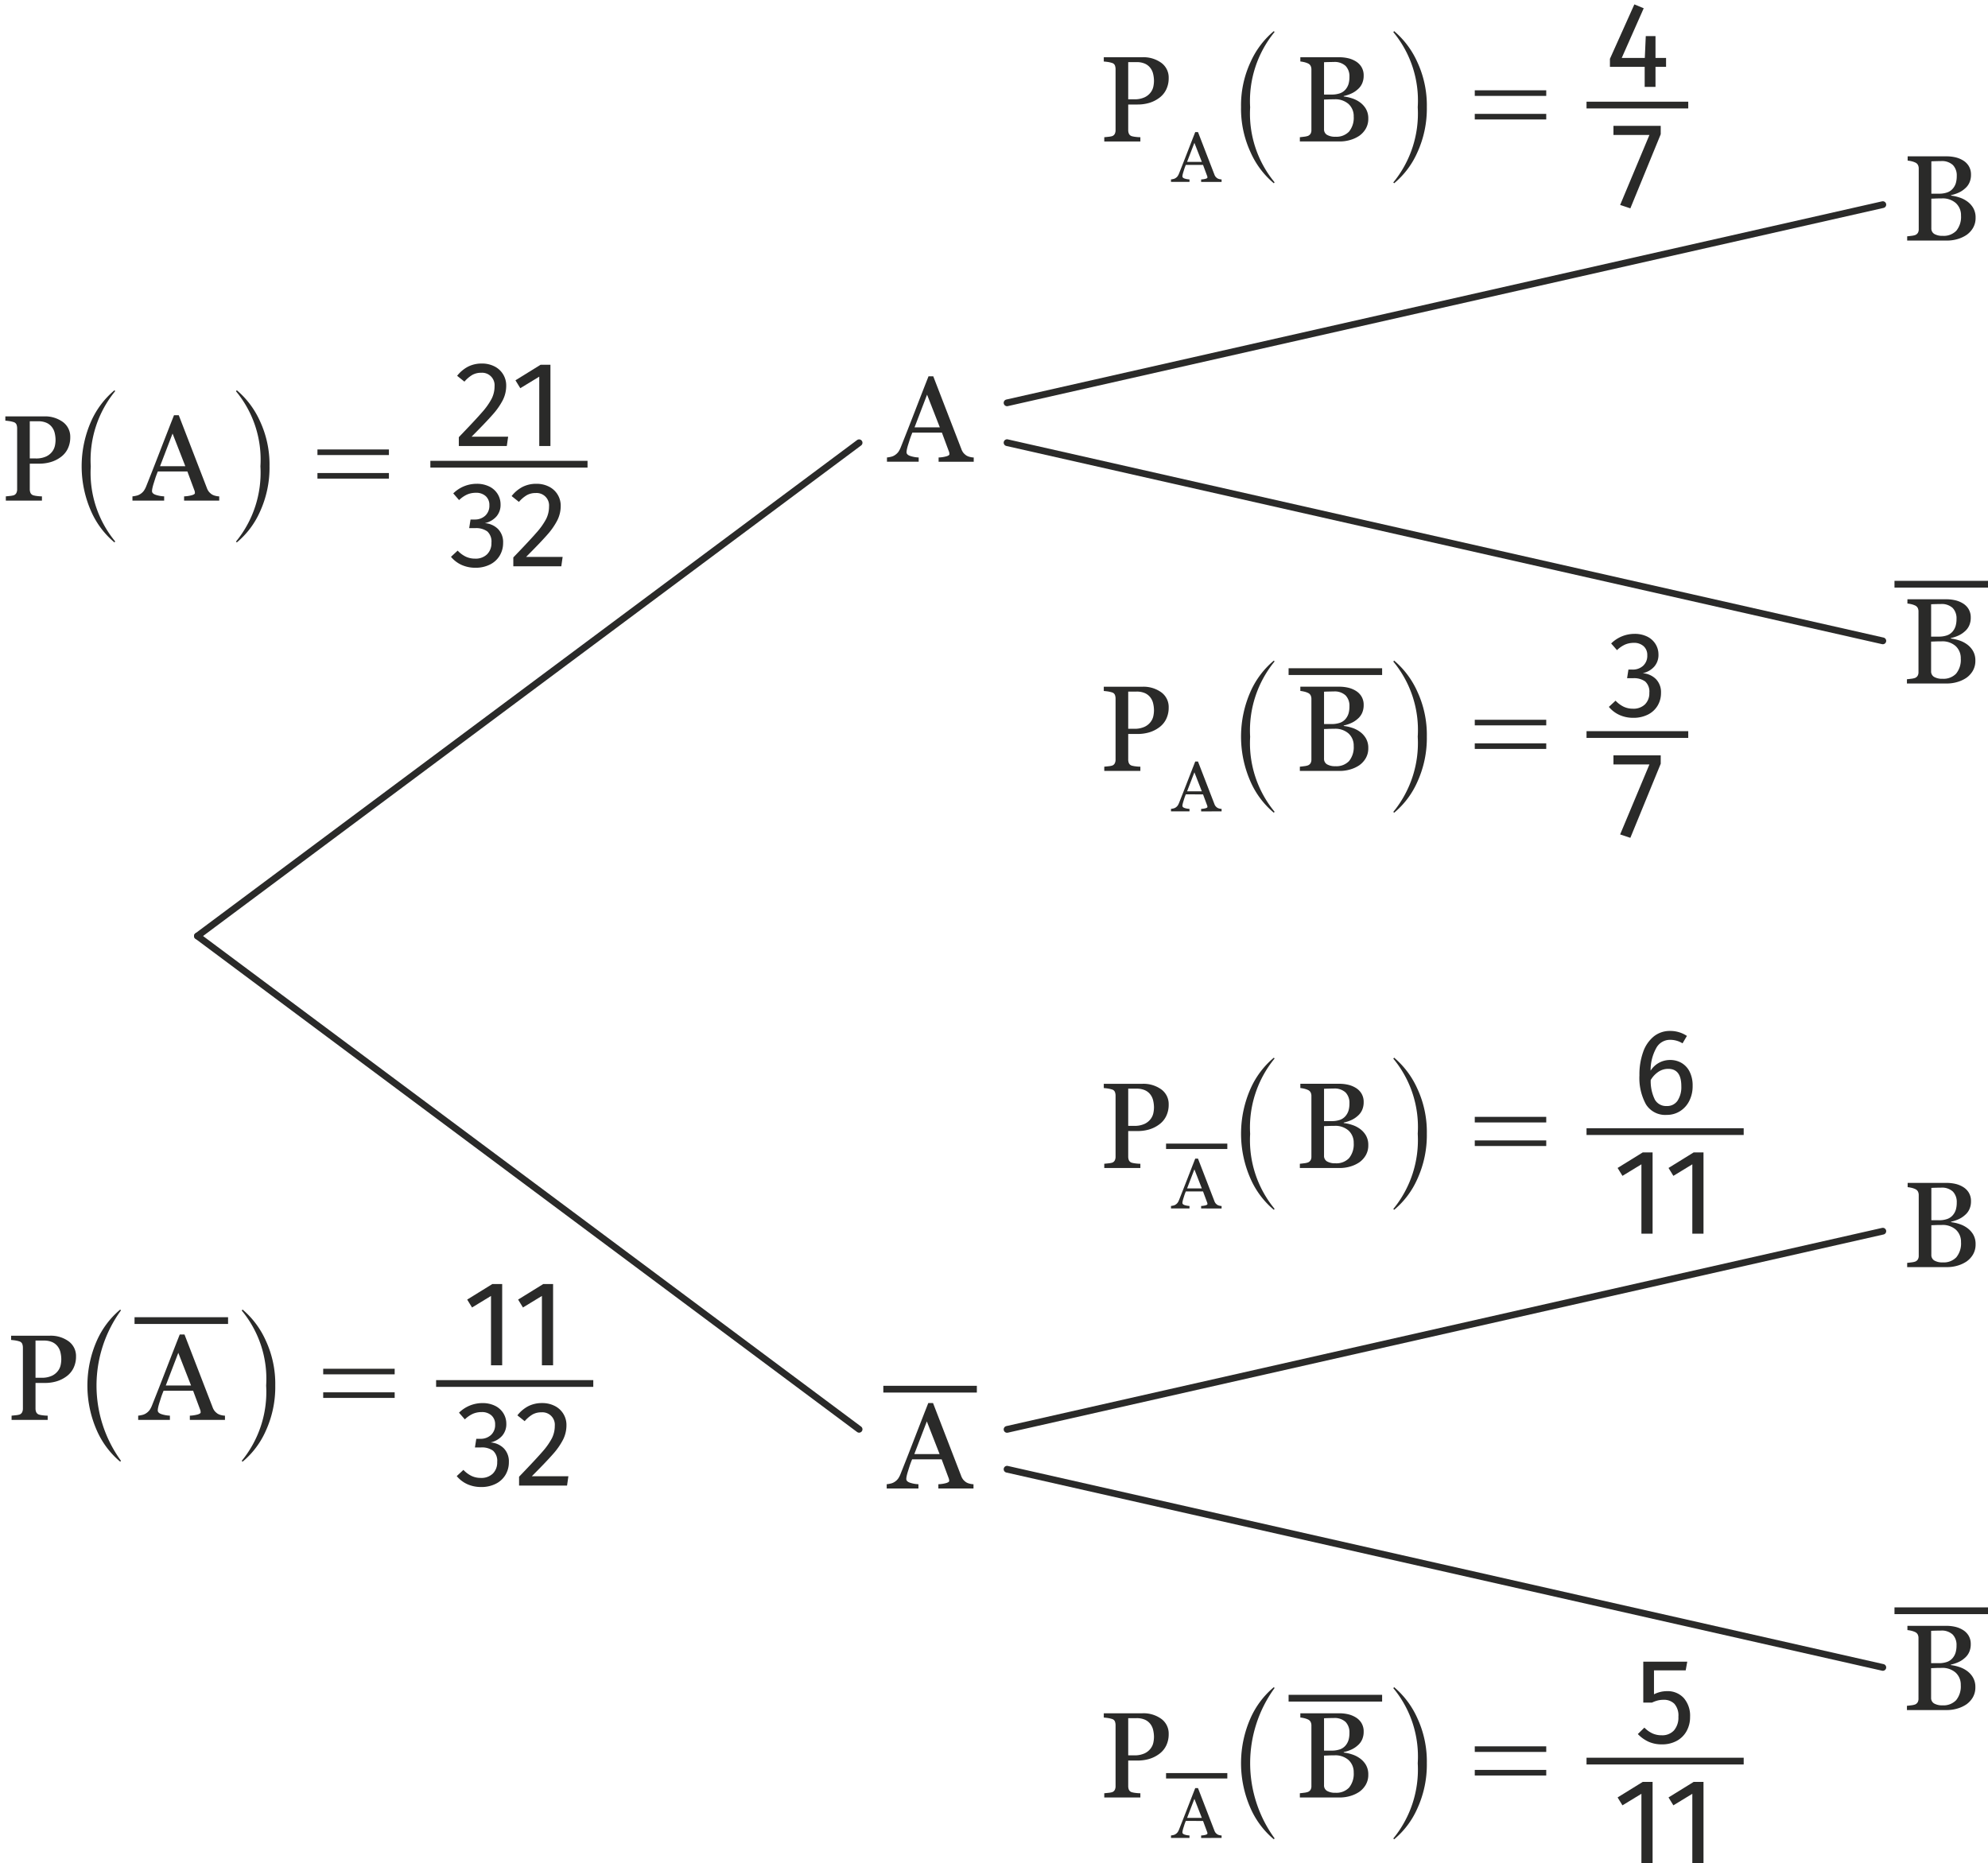 <svg xmlns="http://www.w3.org/2000/svg" viewBox="0 0 147.26 138.025"><g id="fac64451-9b26-4222-8e50-eebbf4282b45" data-name="Calque 2"><path d="M69.527,34.206v-.315a2.529,2.529,0,0,0,.571-.085c.153-.045.229-.098.229-.158a.765.765,0,0,0-.009-.099.3.3,0,0,0-.027-.099l-.521-1.404H67.583c-.084.204-.15.382-.198.535s-.093.296-.136.428c-.035.126-.061.228-.076.306a1.089,1.089,0,0,0-.022.189c0,.12.092.212.274.274a2.257,2.257,0,0,0,.626.112v.315H65.701v-.315a1.989,1.989,0,0,0,.288-.049.85.85,0,0,0,.279-.113,1.01,1.01,0,0,0,.274-.247,1.739,1.739,0,0,0,.185-.355q.467-1.17,1.035-2.638.567-1.468,1.018-2.611h.351l2.08,5.384a.997.997,0,0,0,.148.279,1.045,1.045,0,0,0,.229.207.901.901,0,0,0,.266.104,1.185,1.185,0,0,0,.274.04v.315Zm-.855-4.97-.927,2.422h1.872Z" style="fill:#2a2a29"/><path d="M146.143,48.213a1.384,1.384,0,0,1,.181.729,1.453,1.453,0,0,1-.189.752,1.664,1.664,0,0,1-.486.526,2.392,2.392,0,0,1-.671.306,2.713,2.713,0,0,1-.761.108h-2.962v-.315c.072-.006.176-.018.311-.036a1.285,1.285,0,0,0,.293-.062.412.412,0,0,0,.193-.167.532.532,0,0,0,.059-.266V45.306a.602.602,0,0,0-.054-.266.413.413,0,0,0-.198-.185,1.472,1.472,0,0,0-.297-.1,2.174,2.174,0,0,0-.271-.045v-.315h2.881a2.905,2.905,0,0,1,.64.068,1.908,1.908,0,0,1,.576.229,1.241,1.241,0,0,1,.428.418,1.195,1.195,0,0,1,.166.644,1.404,1.404,0,0,1-.117.59,1.218,1.218,0,0,1-.333.437,1.777,1.777,0,0,1-.464.302,2.674,2.674,0,0,1-.562.185v.036a2.947,2.947,0,0,1,.599.131,2.018,2.018,0,0,1,.59.292A1.582,1.582,0,0,1,146.143,48.213Zm-1.283-1.836a1.828,1.828,0,0,0,.068-.531,1.105,1.105,0,0,0-.284-.806,1.185,1.185,0,0,0-.887-.293c-.096,0-.215.001-.355.005-.141.003-.26.007-.355.013v2.396h.558a1.815,1.815,0,0,0,.612-.091.95.95,0,0,0,.414-.278A1.129,1.129,0,0,0,144.859,46.378Zm.01,1.489a1.478,1.478,0,0,0-1.059-.355c-.186,0-.345.003-.477.009s-.229.01-.288.01v2.196a.464.464,0,0,0,.221.419,1.172,1.172,0,0,0,.625.139,1.293,1.293,0,0,0,1.004-.378,1.612,1.612,0,0,0,.347-1.125A1.206,1.206,0,0,0,144.869,47.867Z" style="fill:#2a2a29"/><line x1="140.333" y1="43.279" x2="147.26" y2="43.279" style="fill:none;stroke:#2a2a29;stroke-miterlimit:10;stroke-width:0.5px"/><line x1="74.597" y1="29.842" x2="139.469" y2="15.159" style="fill:none;stroke:#2a2a29;stroke-linecap:round;stroke-miterlimit:10;stroke-width:0.5px"/><path d="M69.509,110.268v-.315a2.529,2.529,0,0,0,.572-.085c.152-.045.23-.098.23-.158a.765.765,0,0,0-.009-.099.358.358,0,0,0-.027-.099l-.522-1.404h-2.188c-.084.204-.15.382-.198.535s-.093.296-.135.428c-.036.126-.062.228-.076.306a1.002,1.002,0,0,0-.022.189c0,.12.091.212.274.274a2.249,2.249,0,0,0,.625.112v.315H65.683v-.315a1.967,1.967,0,0,0,.288-.049.85.85,0,0,0,.279-.113.995.995,0,0,0,.274-.247,1.647,1.647,0,0,0,.185-.355q.469-1.17,1.035-2.638.568-1.468,1.018-2.611h.352l2.079,5.384a1.023,1.023,0,0,0,.148.279,1.069,1.069,0,0,0,.229.207.913.913,0,0,0,.266.104,1.192,1.192,0,0,0,.275.04v.315Zm-.854-4.97-.928,2.422h1.873Z" style="fill:#2a2a29"/><line x1="65.432" y1="102.911" x2="72.36" y2="102.911" style="fill:none;stroke:#2a2a29;stroke-miterlimit:10;stroke-width:0.5px"/><path d="M5.015,33.251a1.663,1.663,0,0,1-.531.621,2.359,2.359,0,0,1-.734.36,3.016,3.016,0,0,1-.851.116H2.206v1.891a.686.686,0,0,0,.05.271.347.347,0,0,0,.202.18,1.752,1.752,0,0,0,.284.055,2.857,2.857,0,0,0,.365.026V37.086H.432v-.315c.072-.006.174-.017.306-.031a1.462,1.462,0,0,0,.279-.05.356.356,0,0,0,.194-.166.613.613,0,0,0,.059-.284v-4.501a.822.822,0,0,0-.045-.279.325.325,0,0,0-.207-.188,2.078,2.078,0,0,0-.333-.077C.576,31.179.48,31.168.396,31.162v-.315H3.25a2.243,2.243,0,0,1,1.414.419,1.346,1.346,0,0,1,.54,1.121A1.907,1.907,0,0,1,5.015,33.251Zm-.945-.238a2.179,2.179,0,0,0,.045-.41,2.279,2.279,0,0,0-.059-.509A1.143,1.143,0,0,0,3.853,31.648a1.038,1.038,0,0,0-.405-.324,1.496,1.496,0,0,0-.63-.117h-.612V33.962H2.647a1.74,1.74,0,0,0,.774-.148,1.185,1.185,0,0,0,.45-.364A1.092,1.092,0,0,0,4.069,33.013Z" style="fill:#2a2a29"/><path d="M8.533,28.975a8.059,8.059,0,0,0-1.81,5.582,7.988,7.988,0,0,0,1.81,5.554l-.054.072a6.336,6.336,0,0,1-1.72-2.286,8.265,8.265,0,0,1,0-6.707A6.38,6.38,0,0,1,8.479,28.911Z" style="fill:#2a2a29"/><path d="M13.637,37.086v-.315a2.529,2.529,0,0,0,.572-.085q.229-.067.229-.158a.765.765,0,0,0-.009-.099.327.327,0,0,0-.027-.099l-.522-1.404h-2.188c-.084.204-.15.382-.198.535s-.093.296-.135.428c-.036.126-.061.228-.076.306a1.044,1.044,0,0,0-.022.189c0,.12.091.212.274.274a2.252,2.252,0,0,0,.625.112V37.086H9.811v-.315a1.979,1.979,0,0,0,.288-.049.85.85,0,0,0,.279-.113,1.002,1.002,0,0,0,.274-.247,1.691,1.691,0,0,0,.185-.355q.468-1.17,1.035-2.638.568-1.468,1.018-2.611h.351l2.08,5.384a1.009,1.009,0,0,0,.148.279,1.057,1.057,0,0,0,.229.207.907.907,0,0,0,.266.104,1.189,1.189,0,0,0,.275.04V37.086Zm-.855-4.97-.927,2.422h1.873Z" style="fill:#2a2a29"/><path d="M19.29,34.547A7.928,7.928,0,0,0,17.48,28.983l.063-.072h0a6.467,6.467,0,0,1,1.71,2.278,7.61,7.61,0,0,1,.711,3.349,7.814,7.814,0,0,1-.702,3.358A6.261,6.261,0,0,1,17.543,40.183l-.063-.062A8.052,8.052,0,0,0,19.29,34.547Z" style="fill:#2a2a29"/><path d="M23.515,33.71V33.296h5.294V33.71Zm0,1.746v-.414h5.294v.414Z" style="fill:#2a2a29"/><path d="M36.638,27.148a1.567,1.567,0,0,1,.859,1.431A2.359,2.359,0,0,1,37.25,29.631a5.142,5.142,0,0,1-.761,1.089q-.513.584-1.557,1.629h2.709l-.1.693H33.987v-.657q1.206-1.25,1.71-1.831a5.126,5.126,0,0,0,.72-1.013,2.039,2.039,0,0,0,.217-.927.924.924,0,0,0-.99-.999,1.329,1.329,0,0,0-.648.153,2.378,2.378,0,0,0-.594.504l-.54-.432a2.497,2.497,0,0,1,.819-.684,2.222,2.222,0,0,1,1.008-.225A2.002,2.002,0,0,1,36.638,27.148Z" style="fill:#2a2a29"/><path d="M40.773,27.022v6.021h-.828V27.903l-1.404.855-.359-.585,1.863-1.152Z" style="fill:#2a2a29"/><path d="M36.256,36.047a1.5,1.5,0,0,1,.612.558,1.46,1.46,0,0,1,.211.765,1.303,1.303,0,0,1-.319.905,1.61,1.61,0,0,1-.851.481,1.529,1.529,0,0,1,.981.432,1.387,1.387,0,0,1,.378,1.026,1.811,1.811,0,0,1-.252.945,1.728,1.728,0,0,1-.721.662,2.349,2.349,0,0,1-1.08.238,2.469,2.469,0,0,1-1.008-.203,2.201,2.201,0,0,1-.801-.607l.495-.459a2.083,2.083,0,0,0,.607.45,1.593,1.593,0,0,0,.68.144,1.211,1.211,0,0,0,.891-.32,1.153,1.153,0,0,0,.324-.859,1.013,1.013,0,0,0-.306-.837,1.408,1.408,0,0,0-.892-.243h-.45l.1-.639h.306a1.12,1.12,0,0,0,.778-.279.997.997,0,0,0,.311-.783.865.865,0,0,0-.27-.67,1.038,1.038,0,0,0-.73-.248,1.613,1.613,0,0,0-.644.126,2.117,2.117,0,0,0-.599.414l-.432-.495a2.461,2.461,0,0,1,1.719-.711A2.065,2.065,0,0,1,36.256,36.047Z" style="fill:#2a2a29"/><path d="M40.675,36.056a1.567,1.567,0,0,1,.859,1.431,2.36,2.36,0,0,1-.248,1.053,5.134,5.134,0,0,1-.76,1.089q-.513.584-1.558,1.629h2.709l-.099.693H38.024V41.294q1.206-1.25,1.71-1.831a5.126,5.126,0,0,0,.72-1.013,2.051,2.051,0,0,0,.216-.927.923.923,0,0,0-.99-.999,1.322,1.322,0,0,0-.647.153,2.361,2.361,0,0,0-.594.504l-.54-.432a2.494,2.494,0,0,1,.818-.684,2.222,2.222,0,0,1,1.008-.225A2.008,2.008,0,0,1,40.675,36.056Z" style="fill:#2a2a29"/><line x1="31.879" y1="34.389" x2="43.521" y2="34.389" style="fill:none;stroke:#2a2a29;stroke-miterlimit:10;stroke-width:0.5px"/><path d="M5.44,101.353a1.663,1.663,0,0,1-.531.621,2.359,2.359,0,0,1-.734.36,3.016,3.016,0,0,1-.851.116H2.631v1.891a.686.686,0,0,0,.05.271.347.347,0,0,0,.202.18,1.751,1.751,0,0,0,.284.055,2.858,2.858,0,0,0,.365.026v.315H.858v-.315c.072-.006.174-.017.306-.031a1.462,1.462,0,0,0,.279-.05.356.356,0,0,0,.194-.166.613.613,0,0,0,.059-.284v-4.501a.821.821,0,0,0-.045-.279.325.325,0,0,0-.207-.188,2.077,2.077,0,0,0-.333-.077c-.108-.015-.204-.025-.288-.031v-.315h2.854a2.243,2.243,0,0,1,1.414.419,1.346,1.346,0,0,1,.54,1.121A1.907,1.907,0,0,1,5.44,101.353Zm-.945-.238a2.179,2.179,0,0,0,.045-.41,2.28,2.28,0,0,0-.059-.509,1.143,1.143,0,0,0-.203-.445,1.038,1.038,0,0,0-.405-.324,1.496,1.496,0,0,0-.63-.117h-.612v2.755h.441a1.74,1.74,0,0,0,.774-.148,1.185,1.185,0,0,0,.45-.364A1.092,1.092,0,0,0,4.495,101.114Z" style="fill:#2a2a29"/><path d="M8.959,97.076a9.471,9.471,0,0,0,0,11.136l-.054.072a6.336,6.336,0,0,1-1.72-2.286,8.265,8.265,0,0,1,0-6.707,6.38,6.38,0,0,1,1.72-2.278Z" style="fill:#2a2a29"/><path d="M14.062,105.188v-.315a2.53,2.53,0,0,0,.572-.085q.229-.067.229-.158a.765.765,0,0,0-.009-.099.327.327,0,0,0-.027-.099l-.522-1.404h-2.188c-.084.204-.15.382-.198.535s-.093.296-.135.428c-.036.126-.061.228-.076.306a1.043,1.043,0,0,0-.022.189c0,.12.091.212.274.274a2.253,2.253,0,0,0,.625.112v.315H10.236v-.315a1.978,1.978,0,0,0,.288-.049.85.85,0,0,0,.279-.113,1.002,1.002,0,0,0,.274-.247,1.692,1.692,0,0,0,.185-.355q.468-1.17,1.035-2.638.568-1.468,1.018-2.611h.351l2.08,5.384a1.01,1.01,0,0,0,.148.279,1.056,1.056,0,0,0,.229.207.907.907,0,0,0,.266.104,1.189,1.189,0,0,0,.275.04v.315Zm-.855-4.97-.927,2.422h1.873Z" style="fill:#2a2a29"/><path d="M19.715,102.648A7.928,7.928,0,0,0,17.906,97.085l.063-.072h0a6.467,6.467,0,0,1,1.71,2.278,7.61,7.61,0,0,1,.711,3.349,7.814,7.814,0,0,1-.702,3.358,6.261,6.261,0,0,1-1.72,2.286l-.063-.062A8.053,8.053,0,0,0,19.715,102.648Z" style="fill:#2a2a29"/><path d="M23.941,101.812v-.414h5.294v.414Zm0,1.746v-.414h5.294v.414Z" style="fill:#2a2a29"/><path d="M37.199,95.122v6.021h-.828V96.004l-1.404.855-.36-.585,1.863-1.152Z" style="fill:#2a2a29"/><path d="M40.97,95.122v6.021H40.142V96.004l-1.404.855-.359-.585,1.863-1.152Z" style="fill:#2a2a29"/><path d="M36.682,104.148a1.504,1.504,0,0,1,.612.558,1.46,1.46,0,0,1,.211.766,1.302,1.302,0,0,1-.319.904,1.607,1.607,0,0,1-.851.481,1.531,1.531,0,0,1,.981.432,1.388,1.388,0,0,1,.378,1.026,1.814,1.814,0,0,1-.252.945,1.727,1.727,0,0,1-.721.661,2.343,2.343,0,0,1-1.08.238,2.477,2.477,0,0,1-1.008-.202,2.207,2.207,0,0,1-.801-.607l.495-.459a2.092,2.092,0,0,0,.607.45,1.6,1.6,0,0,0,.68.144,1.213,1.213,0,0,0,.891-.319,1.154,1.154,0,0,0,.324-.859,1.012,1.012,0,0,0-.306-.837,1.408,1.408,0,0,0-.892-.243h-.45l.1-.639h.306a1.122,1.122,0,0,0,.778-.279.998.998,0,0,0,.311-.783.864.864,0,0,0-.27-.67,1.039,1.039,0,0,0-.73-.248,1.613,1.613,0,0,0-.644.126,2.117,2.117,0,0,0-.599.414l-.432-.495a2.463,2.463,0,0,1,1.719-.711A2.071,2.071,0,0,1,36.682,104.148Z" style="fill:#2a2a29"/><path d="M41.101,104.157a1.568,1.568,0,0,1,.859,1.432,2.361,2.361,0,0,1-.248,1.053,5.131,5.131,0,0,1-.76,1.089q-.513.584-1.558,1.629h2.709l-.099.693H38.45v-.657q1.206-1.251,1.71-1.831a5.14,5.14,0,0,0,.72-1.013,2.053,2.053,0,0,0,.216-.928.922.922,0,0,0-.99-.998,1.327,1.327,0,0,0-.647.152,2.382,2.382,0,0,0-.594.504l-.54-.432a2.496,2.496,0,0,1,.818-.685,2.228,2.228,0,0,1,1.008-.225A2.014,2.014,0,0,1,41.101,104.157Z" style="fill:#2a2a29"/><line x1="32.305" y1="102.49" x2="43.947" y2="102.49" style="fill:none;stroke:#2a2a29;stroke-miterlimit:10;stroke-width:0.5px"/><line x1="9.966" y1="97.83" x2="16.894" y2="97.83" style="fill:none;stroke:#2a2a29;stroke-miterlimit:10;stroke-width:0.5px"/><path d="M86.38,53.276a1.659,1.659,0,0,1-.531.621,2.356,2.356,0,0,1-.733.36,3.019,3.019,0,0,1-.851.116h-.693v1.891a.686.686,0,0,0,.05.271.343.343,0,0,0,.202.18,1.731,1.731,0,0,0,.283.055,2.864,2.864,0,0,0,.365.026v.315H81.798V56.796c.071-.006.174-.017.306-.031a1.469,1.469,0,0,0,.279-.05.356.356,0,0,0,.193-.166.613.613,0,0,0,.059-.284v-4.501a.821.821,0,0,0-.045-.279.326.326,0,0,0-.207-.188,2.114,2.114,0,0,0-.333-.077c-.108-.015-.204-.025-.288-.031v-.315h2.854a2.245,2.245,0,0,1,1.414.419,1.347,1.347,0,0,1,.54,1.121A1.907,1.907,0,0,1,86.38,53.276Zm-.945-.238a2.139,2.139,0,0,0,.045-.41,2.28,2.28,0,0,0-.059-.509,1.149,1.149,0,0,0-.202-.445,1.043,1.043,0,0,0-.405-.324,1.492,1.492,0,0,0-.63-.117h-.612v2.755h.441a1.737,1.737,0,0,0,.773-.148,1.181,1.181,0,0,0,.45-.364A1.085,1.085,0,0,0,85.435,53.038Z" style="fill:#2a2a29"/><path d="M88.973,60.108v-.184a1.457,1.457,0,0,0,.333-.05c.089-.026.134-.057.134-.092a.524.524,0,0,0-.005-.058.177.177,0,0,0-.017-.058l-.304-.819H87.839c-.05.119-.088.223-.116.312-.027.089-.054.172-.078.249-.021.073-.036.133-.045.179a.595.595,0,0,0-.013.11c0,.069.053.123.16.16a1.338,1.338,0,0,0,.364.065v.184H86.741v-.184a1.198,1.198,0,0,0,.168-.029.494.494,0,0,0,.163-.065.585.585,0,0,0,.16-.145,1.002,1.002,0,0,0,.107-.207q.272-.683.604-1.538t.593-1.522h.205l1.213,3.14a.585.585,0,0,0,.086.162.63.63,0,0,0,.134.121.53.53,0,0,0,.155.061.708.708,0,0,0,.16.023v.184Zm-.499-2.897-.541,1.412h1.092Z" style="fill:#2a2a29"/><path d="M94.414,49a8.059,8.059,0,0,0-1.81,5.582,7.988,7.988,0,0,0,1.81,5.554l-.054.072a6.325,6.325,0,0,1-1.72-2.286,8.265,8.265,0,0,1,0-6.707,6.369,6.369,0,0,1,1.72-2.278Z" style="fill:#2a2a29"/><path d="M101.175,54.69a1.384,1.384,0,0,1,.18.729,1.453,1.453,0,0,1-.189.752,1.672,1.672,0,0,1-.485.526,2.392,2.392,0,0,1-.671.306,2.718,2.718,0,0,1-.761.108H96.286V56.796c.072-.006.176-.018.311-.036a1.286,1.286,0,0,0,.292-.062.41.41,0,0,0,.194-.167.532.532,0,0,0,.059-.266V51.782a.602.602,0,0,0-.055-.266.409.409,0,0,0-.198-.185,1.451,1.451,0,0,0-.297-.1,2.161,2.161,0,0,0-.27-.045v-.315h2.881a2.903,2.903,0,0,1,.639.068,1.898,1.898,0,0,1,.576.229,1.241,1.241,0,0,1,.428.418,1.187,1.187,0,0,1,.167.644,1.404,1.404,0,0,1-.117.59,1.229,1.229,0,0,1-.333.437,1.793,1.793,0,0,1-.464.302,2.675,2.675,0,0,1-.562.185v.036a2.961,2.961,0,0,1,.599.131,2.043,2.043,0,0,1,.59.292A1.594,1.594,0,0,1,101.175,54.69Zm-1.283-1.836a1.864,1.864,0,0,0,.067-.531,1.109,1.109,0,0,0-.283-.806,1.188,1.188,0,0,0-.887-.293c-.097,0-.215.001-.355.005-.142.003-.26.007-.356.013v2.396h.559a1.815,1.815,0,0,0,.612-.091.955.955,0,0,0,.414-.278A1.143,1.143,0,0,0,99.892,52.854Zm.009,1.489a1.477,1.477,0,0,0-1.058-.355c-.187,0-.345.003-.478.009-.132.006-.228.01-.288.01v2.196a.466.466,0,0,0,.221.419,1.176,1.176,0,0,0,.626.139,1.294,1.294,0,0,0,1.004-.378,1.616,1.616,0,0,0,.347-1.125A1.207,1.207,0,0,0,99.9,54.343Z" style="fill:#2a2a29"/><path d="M105.018,54.572a7.93,7.93,0,0,0-1.81-5.563l.062-.072h0a6.468,6.468,0,0,1,1.711,2.278,7.61,7.61,0,0,1,.711,3.349,7.807,7.807,0,0,1-.702,3.358,6.25,6.25,0,0,1-1.72,2.286l-.062-.062A8.052,8.052,0,0,0,105.018,54.572Z" style="fill:#2a2a29"/><path d="M109.243,53.735v-.414h5.294v.414Zm0,1.746v-.414h5.294v.414Z" style="fill:#2a2a29"/><line x1="95.452" y1="49.754" x2="102.38" y2="49.754" style="fill:none;stroke:#2a2a29;stroke-miterlimit:10;stroke-width:0.5px"/><path d="M122.026,47.164a1.488,1.488,0,0,1,.612.558,1.461,1.461,0,0,1,.212.765,1.304,1.304,0,0,1-.32.905,1.607,1.607,0,0,1-.85.481,1.528,1.528,0,0,1,.98.432,1.387,1.387,0,0,1,.378,1.026,1.811,1.811,0,0,1-.252.945,1.732,1.732,0,0,1-.72.662,2.352,2.352,0,0,1-1.08.238,2.463,2.463,0,0,1-1.008-.203,2.205,2.205,0,0,1-.802-.607l.495-.459a2.083,2.083,0,0,0,.607.45,1.593,1.593,0,0,0,.68.144,1.215,1.215,0,0,0,.892-.32,1.152,1.152,0,0,0,.323-.859,1.01,1.01,0,0,0-.306-.837,1.407,1.407,0,0,0-.891-.243h-.45l.099-.639h.307a1.122,1.122,0,0,0,.778-.279.997.997,0,0,0,.311-.783.862.862,0,0,0-.271-.67,1.036,1.036,0,0,0-.729-.248,1.607,1.607,0,0,0-.644.126,2.104,2.104,0,0,0-.599.414l-.432-.495a2.461,2.461,0,0,1,1.719-.711A2.058,2.058,0,0,1,122.026,47.164Z" style="fill:#2a2a29"/><path d="M123.017,55.956v.621l-2.25,5.49-.756-.252,2.169-5.184h-2.664v-.675Z" style="fill:#2a2a29"/><line x1="117.521" y1="54.415" x2="125.056" y2="54.415" style="fill:none;stroke:#2a2a29;stroke-miterlimit:10;stroke-width:0.5px"/><path d="M86.38,6.645a1.659,1.659,0,0,1-.531.621,2.356,2.356,0,0,1-.733.36,3.018,3.018,0,0,1-.851.116h-.693V9.633a.686.686,0,0,0,.05.271.343.343,0,0,0,.202.18,1.729,1.729,0,0,0,.283.055,2.865,2.865,0,0,0,.365.026v.315H81.798v-.315c.071-.006.174-.017.306-.031a1.469,1.469,0,0,0,.279-.05.356.356,0,0,0,.193-.166.613.613,0,0,0,.059-.284v-4.501a.821.821,0,0,0-.045-.279.326.326,0,0,0-.207-.188,2.113,2.113,0,0,0-.333-.077c-.108-.015-.204-.025-.288-.031V4.241h2.854a2.245,2.245,0,0,1,1.414.419,1.347,1.347,0,0,1,.54,1.121A1.907,1.907,0,0,1,86.38,6.645Zm-.945-.238a2.139,2.139,0,0,0,.045-.41,2.28,2.28,0,0,0-.059-.509,1.149,1.149,0,0,0-.202-.445,1.043,1.043,0,0,0-.405-.324,1.492,1.492,0,0,0-.63-.117h-.612V7.356h.441a1.737,1.737,0,0,0,.773-.148,1.181,1.181,0,0,0,.45-.364A1.085,1.085,0,0,0,85.435,6.407Z" style="fill:#2a2a29"/><path d="M88.973,13.477v-.184a1.456,1.456,0,0,0,.333-.05c.089-.026.134-.057.134-.092a.524.524,0,0,0-.005-.058.177.177,0,0,0-.017-.058l-.304-.819H87.839c-.05.119-.088.223-.116.312-.027.089-.054.172-.078.249-.021.073-.036.133-.045.179a.595.595,0,0,0-.013.11c0,.069.053.123.16.16a1.338,1.338,0,0,0,.364.065v.184H86.741v-.184a1.198,1.198,0,0,0,.168-.029.494.494,0,0,0,.163-.065.585.585,0,0,0,.16-.145,1.002,1.002,0,0,0,.107-.207q.272-.683.604-1.538t.593-1.522h.205l1.213,3.14a.586.586,0,0,0,.086.162.63.63,0,0,0,.134.121.531.531,0,0,0,.155.061.709.709,0,0,0,.16.023v.184Zm-.499-2.897-.541,1.412h1.092Z" style="fill:#2a2a29"/><path d="M94.414,2.369a8.059,8.059,0,0,0-1.81,5.582,7.988,7.988,0,0,0,1.81,5.554l-.054.072a6.325,6.325,0,0,1-1.72-2.286,7.683,7.683,0,0,1-.711-3.358,7.61,7.61,0,0,1,.711-3.349,6.37,6.37,0,0,1,1.72-2.278Z" style="fill:#2a2a29"/><path d="M101.175,8.058a1.384,1.384,0,0,1,.18.729,1.453,1.453,0,0,1-.189.752,1.672,1.672,0,0,1-.485.526,2.392,2.392,0,0,1-.671.306,2.718,2.718,0,0,1-.761.108H96.286v-.315c.072-.006.176-.018.311-.036a1.286,1.286,0,0,0,.292-.062.41.41,0,0,0,.194-.167.532.532,0,0,0,.059-.266V5.151a.602.602,0,0,0-.055-.266.409.409,0,0,0-.198-.185,1.451,1.451,0,0,0-.297-.1,2.161,2.161,0,0,0-.27-.045V4.241h2.881a2.903,2.903,0,0,1,.639.068,1.898,1.898,0,0,1,.576.229,1.241,1.241,0,0,1,.428.418,1.187,1.187,0,0,1,.167.644,1.404,1.404,0,0,1-.117.59,1.229,1.229,0,0,1-.333.437,1.793,1.793,0,0,1-.464.302,2.674,2.674,0,0,1-.562.185V7.149a2.962,2.962,0,0,1,.599.131,2.043,2.043,0,0,1,.59.292A1.594,1.594,0,0,1,101.175,8.058ZM99.892,6.222A1.864,1.864,0,0,0,99.959,5.691a1.109,1.109,0,0,0-.283-.806,1.188,1.188,0,0,0-.887-.293c-.097,0-.215.001-.355.005-.142.003-.26.007-.356.013V7.005h.559a1.815,1.815,0,0,0,.612-.091.955.955,0,0,0,.414-.278A1.144,1.144,0,0,0,99.892,6.222Zm.009,1.489A1.477,1.477,0,0,0,98.843,7.356c-.187,0-.345.003-.478.009-.132.006-.228.01-.288.01V9.571a.466.466,0,0,0,.221.419,1.176,1.176,0,0,0,.626.139,1.294,1.294,0,0,0,1.004-.378,1.616,1.616,0,0,0,.347-1.125A1.207,1.207,0,0,0,99.9,7.711Z" style="fill:#2a2a29"/><path d="M105.018,7.941A7.93,7.93,0,0,0,103.208,2.378l.062-.072h0a6.468,6.468,0,0,1,1.711,2.278,7.61,7.61,0,0,1,.711,3.349,7.806,7.806,0,0,1-.702,3.358,6.25,6.25,0,0,1-1.72,2.286l-.062-.062A8.053,8.053,0,0,0,105.018,7.941Z" style="fill:#2a2a29"/><path d="M109.243,7.104V6.69h5.294v.414Zm0,1.746V8.436h5.294v.414Z" style="fill:#2a2a29"/><path d="M123.413,4.294v.657h-.783V6.436h-.801V4.951h-2.574V4.357l1.809-4.032.693.288L120.128,4.294h1.71l.072-1.62h.72V4.294Z" style="fill:#2a2a29"/><path d="M123.017,9.324v.621l-2.25,5.49-.756-.252,2.169-5.184h-2.664v-.675Z" style="fill:#2a2a29"/><line x1="117.521" y1="7.783" x2="125.056" y2="7.783" style="fill:none;stroke:#2a2a29;stroke-miterlimit:10;stroke-width:0.5px"/><path d="M146.161,15.4a1.393,1.393,0,0,1,.18.729,1.453,1.453,0,0,1-.189.752,1.664,1.664,0,0,1-.486.526,2.386,2.386,0,0,1-.67.306,2.725,2.725,0,0,1-.762.108h-2.961V17.507c.072-.006.176-.018.311-.036a1.287,1.287,0,0,0,.292-.062.411.411,0,0,0,.194-.167.532.532,0,0,0,.059-.266V12.493a.602.602,0,0,0-.055-.266.409.409,0,0,0-.198-.185,1.451,1.451,0,0,0-.297-.1,2.172,2.172,0,0,0-.271-.045v-.315h2.881a2.906,2.906,0,0,1,.64.068,1.908,1.908,0,0,1,.576.23,1.241,1.241,0,0,1,.428.418,1.195,1.195,0,0,1,.167.644,1.404,1.404,0,0,1-.117.59,1.22,1.22,0,0,1-.334.437,1.771,1.771,0,0,1-.463.302,2.711,2.711,0,0,1-.562.185v.036a2.953,2.953,0,0,1,.598.131,2.018,2.018,0,0,1,.59.292A1.597,1.597,0,0,1,146.161,15.4Zm-1.283-1.836a1.864,1.864,0,0,0,.067-.531,1.105,1.105,0,0,0-.284-.806,1.185,1.185,0,0,0-.887-.293c-.096,0-.215.001-.355.005-.141.003-.26.007-.355.013v2.396h.559a1.809,1.809,0,0,0,.611-.091.95.95,0,0,0,.414-.278A1.132,1.132,0,0,0,144.878,13.565Zm.009,1.489a1.477,1.477,0,0,0-1.058-.355q-.28,0-.478.009c-.132.006-.228.01-.288.01v2.196a.466.466,0,0,0,.221.419,1.172,1.172,0,0,0,.625.139,1.291,1.291,0,0,0,1.004-.378,1.612,1.612,0,0,0,.348-1.125A1.207,1.207,0,0,0,144.887,15.054Z" style="fill:#2a2a29"/><line x1="74.597" y1="32.793" x2="139.469" y2="47.476" style="fill:none;stroke:#2a2a29;stroke-linecap:round;stroke-miterlimit:10;stroke-width:0.5px"/><path d="M146.143,124.261a1.384,1.384,0,0,1,.181.729,1.453,1.453,0,0,1-.189.752,1.664,1.664,0,0,1-.486.526,2.392,2.392,0,0,1-.671.306,2.713,2.713,0,0,1-.761.108h-2.962v-.315c.072-.006.176-.018.311-.036a1.285,1.285,0,0,0,.293-.062.412.412,0,0,0,.193-.167.532.532,0,0,0,.059-.266v-4.482a.602.602,0,0,0-.054-.266.413.413,0,0,0-.198-.185,1.471,1.471,0,0,0-.297-.1,2.17,2.17,0,0,0-.271-.045v-.315h2.881a2.905,2.905,0,0,1,.64.068,1.908,1.908,0,0,1,.576.229,1.241,1.241,0,0,1,.428.418,1.195,1.195,0,0,1,.166.644,1.404,1.404,0,0,1-.117.59,1.218,1.218,0,0,1-.333.437,1.777,1.777,0,0,1-.464.302,2.675,2.675,0,0,1-.562.185v.036a2.947,2.947,0,0,1,.599.131,2.018,2.018,0,0,1,.59.292A1.583,1.583,0,0,1,146.143,124.261Zm-1.283-1.836a1.828,1.828,0,0,0,.068-.531,1.105,1.105,0,0,0-.284-.806,1.185,1.185,0,0,0-.887-.293c-.096,0-.215.001-.355.005-.141.003-.26.007-.355.013v2.396h.558a1.815,1.815,0,0,0,.612-.091.95.95,0,0,0,.414-.278A1.129,1.129,0,0,0,144.859,122.425Zm.01,1.489a1.478,1.478,0,0,0-1.059-.355c-.186,0-.345.003-.477.009s-.229.01-.288.01v2.196a.464.464,0,0,0,.221.419,1.172,1.172,0,0,0,.625.139,1.293,1.293,0,0,0,1.004-.378,1.612,1.612,0,0,0,.347-1.125A1.206,1.206,0,0,0,144.869,123.914Z" style="fill:#2a2a29"/><line x1="140.333" y1="119.326" x2="147.26" y2="119.326" style="fill:none;stroke:#2a2a29;stroke-miterlimit:10;stroke-width:0.5px"/><line x1="74.597" y1="105.89" x2="139.469" y2="91.207" style="fill:none;stroke:#2a2a29;stroke-linecap:round;stroke-miterlimit:10;stroke-width:0.5px"/><path d="M146.161,91.448a1.393,1.393,0,0,1,.18.729,1.453,1.453,0,0,1-.189.752,1.664,1.664,0,0,1-.486.526,2.386,2.386,0,0,1-.67.306,2.725,2.725,0,0,1-.762.108h-2.961v-.315c.072-.006.176-.018.311-.036a1.286,1.286,0,0,0,.292-.062.411.411,0,0,0,.194-.167.532.532,0,0,0,.059-.266V88.541a.602.602,0,0,0-.055-.266.409.409,0,0,0-.198-.185,1.451,1.451,0,0,0-.297-.1,2.17,2.17,0,0,0-.271-.045v-.315h2.881a2.905,2.905,0,0,1,.64.068,1.908,1.908,0,0,1,.576.229,1.241,1.241,0,0,1,.428.418,1.195,1.195,0,0,1,.167.644,1.404,1.404,0,0,1-.117.59,1.22,1.22,0,0,1-.334.437,1.771,1.771,0,0,1-.463.302,2.712,2.712,0,0,1-.562.185v.036a2.953,2.953,0,0,1,.598.131,2.018,2.018,0,0,1,.59.292A1.598,1.598,0,0,1,146.161,91.448Zm-1.283-1.836a1.864,1.864,0,0,0,.067-.531,1.105,1.105,0,0,0-.284-.806,1.185,1.185,0,0,0-.887-.293c-.096,0-.215.001-.355.005-.141.003-.26.007-.355.013v2.396h.559a1.809,1.809,0,0,0,.611-.091.95.95,0,0,0,.414-.278A1.132,1.132,0,0,0,144.878,89.612Zm.009,1.489a1.477,1.477,0,0,0-1.058-.355q-.28,0-.478.009c-.132.006-.228.01-.288.01V92.961a.466.466,0,0,0,.221.419,1.172,1.172,0,0,0,.625.139,1.291,1.291,0,0,0,1.004-.378,1.612,1.612,0,0,0,.348-1.125A1.207,1.207,0,0,0,144.887,91.102Z" style="fill:#2a2a29"/><line x1="74.597" y1="108.841" x2="139.469" y2="123.523" style="fill:none;stroke:#2a2a29;stroke-linecap:round;stroke-miterlimit:10;stroke-width:0.5px"/><path d="M86.38,82.692a1.659,1.659,0,0,1-.531.621,2.356,2.356,0,0,1-.733.36,3.018,3.018,0,0,1-.851.116h-.693v1.891a.686.686,0,0,0,.05.271.343.343,0,0,0,.202.18,1.731,1.731,0,0,0,.283.055,2.865,2.865,0,0,0,.365.026v.315H81.798V86.212c.071-.006.174-.017.306-.031a1.47,1.47,0,0,0,.279-.05.356.356,0,0,0,.193-.166.613.613,0,0,0,.059-.284v-4.501a.821.821,0,0,0-.045-.279.326.326,0,0,0-.207-.188,2.116,2.116,0,0,0-.333-.077c-.108-.015-.204-.025-.288-.031v-.315h2.854a2.244,2.244,0,0,1,1.414.419,1.347,1.347,0,0,1,.54,1.121A1.907,1.907,0,0,1,86.38,82.692Zm-.945-.238a2.139,2.139,0,0,0,.045-.41,2.28,2.28,0,0,0-.059-.509,1.149,1.149,0,0,0-.202-.445,1.043,1.043,0,0,0-.405-.324,1.493,1.493,0,0,0-.63-.117h-.612v2.755h.441a1.737,1.737,0,0,0,.773-.148,1.181,1.181,0,0,0,.45-.364A1.085,1.085,0,0,0,85.435,82.454Z" style="fill:#2a2a29"/><path d="M88.973,89.524v-.184a1.457,1.457,0,0,0,.333-.05c.089-.026.134-.057.134-.092a.523.523,0,0,0-.005-.058.177.177,0,0,0-.017-.058l-.304-.819H87.839c-.05.119-.088.223-.116.312-.027.089-.054.172-.078.249-.021.073-.036.133-.045.179a.595.595,0,0,0-.013.11c0,.069.053.123.16.16a1.339,1.339,0,0,0,.364.065v.184H86.741v-.184a1.2,1.2,0,0,0,.168-.029.494.494,0,0,0,.163-.065.585.585,0,0,0,.16-.145,1.002,1.002,0,0,0,.107-.207q.272-.683.604-1.538t.593-1.522h.205L89.954,88.974a.585.585,0,0,0,.086.162.63.63,0,0,0,.134.121.53.53,0,0,0,.155.061.709.709,0,0,0,.16.023v.184Zm-.499-2.897-.541,1.412h1.092Z" style="fill:#2a2a29"/><path d="M94.414,78.416a8.059,8.059,0,0,0-1.81,5.582,7.988,7.988,0,0,0,1.81,5.554l-.054.072A6.326,6.326,0,0,1,92.641,87.338a8.265,8.265,0,0,1,0-6.707,6.369,6.369,0,0,1,1.72-2.278Z" style="fill:#2a2a29"/><path d="M101.175,84.106a1.384,1.384,0,0,1,.18.729,1.453,1.453,0,0,1-.189.752,1.672,1.672,0,0,1-.485.526,2.393,2.393,0,0,1-.671.306,2.718,2.718,0,0,1-.761.108H96.286V86.212c.072-.006.176-.018.311-.036a1.287,1.287,0,0,0,.292-.062.41.41,0,0,0,.194-.167.532.532,0,0,0,.059-.266V81.198a.602.602,0,0,0-.055-.266.409.409,0,0,0-.198-.185,1.452,1.452,0,0,0-.297-.1,2.163,2.163,0,0,0-.27-.045v-.315h2.881a2.903,2.903,0,0,1,.639.068,1.898,1.898,0,0,1,.576.229,1.241,1.241,0,0,1,.428.418,1.187,1.187,0,0,1,.167.644,1.404,1.404,0,0,1-.117.59,1.229,1.229,0,0,1-.333.437,1.793,1.793,0,0,1-.464.302,2.674,2.674,0,0,1-.562.185v.036a2.961,2.961,0,0,1,.599.131,2.043,2.043,0,0,1,.59.292A1.594,1.594,0,0,1,101.175,84.106ZM99.892,82.27a1.864,1.864,0,0,0,.067-.531,1.109,1.109,0,0,0-.283-.806,1.188,1.188,0,0,0-.887-.293c-.097,0-.215.001-.355.005-.142.003-.26.007-.356.013V83.053h.559a1.815,1.815,0,0,0,.612-.091.955.955,0,0,0,.414-.278A1.144,1.144,0,0,0,99.892,82.27Zm.009,1.489a1.477,1.477,0,0,0-1.058-.355c-.187,0-.345.003-.478.009-.132.006-.228.01-.288.01v2.196a.466.466,0,0,0,.221.419,1.176,1.176,0,0,0,.626.139,1.294,1.294,0,0,0,1.004-.378,1.616,1.616,0,0,0,.347-1.125A1.207,1.207,0,0,0,99.9,83.759Z" style="fill:#2a2a29"/><path d="M105.018,83.988a7.93,7.93,0,0,0-1.81-5.563l.062-.072h0a6.468,6.468,0,0,1,1.711,2.278,7.61,7.61,0,0,1,.711,3.349,7.807,7.807,0,0,1-.702,3.358,6.25,6.25,0,0,1-1.72,2.286l-.062-.062A8.052,8.052,0,0,0,105.018,83.988Z" style="fill:#2a2a29"/><path d="M109.243,83.151v-.414h5.294v.414Zm0,1.746v-.414h5.294v.414Z" style="fill:#2a2a29"/><path d="M124.552,78.739a1.548,1.548,0,0,1,.604.648,2.264,2.264,0,0,1,.225,1.053,2.403,2.403,0,0,1-.256,1.13,1.886,1.886,0,0,1-.693.756,1.828,1.828,0,0,1-.968.266,1.682,1.682,0,0,1-1.539-.778,4.072,4.072,0,0,1-.485-2.156,4.942,4.942,0,0,1,.274-1.723A2.573,2.573,0,0,1,122.5,76.782a1.888,1.888,0,0,1,1.215-.409,2.206,2.206,0,0,1,1.242.369l-.324.549a1.729,1.729,0,0,0-.927-.261,1.155,1.155,0,0,0-1.026.621,3.411,3.411,0,0,0-.413,1.665,1.699,1.699,0,0,1,1.448-.792A1.654,1.654,0,0,1,124.552,78.739Zm-.288,2.8a1.826,1.826,0,0,0,.279-1.071q0-1.288-.972-1.287a1.292,1.292,0,0,0-.729.221,1.868,1.868,0,0,0-.566.607,3.055,3.055,0,0,0,.311,1.458.954.954,0,0,0,.877.468A.92.92,0,0,0,124.264,81.539Z" style="fill:#2a2a29"/><path d="M122.415,85.371v6.021h-.828V86.253l-1.404.855-.36-.585,1.863-1.152Z" style="fill:#2a2a29"/><path d="M126.186,85.371v6.021h-.828V86.253l-1.404.855-.359-.585,1.863-1.152Z" style="fill:#2a2a29"/><line x1="117.521" y1="83.83" x2="129.163" y2="83.83" style="fill:none;stroke:#2a2a29;stroke-miterlimit:10;stroke-width:0.5px"/><line x1="86.375" y1="84.919" x2="90.913" y2="84.919" style="fill:none;stroke:#2a2a29;stroke-miterlimit:10;stroke-width:0.4px"/><path d="M86.38,129.325a1.659,1.659,0,0,1-.531.621,2.356,2.356,0,0,1-.733.36,3.019,3.019,0,0,1-.851.116h-.693v1.891a.686.686,0,0,0,.05.271.343.343,0,0,0,.202.18,1.731,1.731,0,0,0,.283.055,2.866,2.866,0,0,0,.365.026v.315H81.798v-.315c.071-.006.174-.017.306-.031a1.47,1.47,0,0,0,.279-.05.356.356,0,0,0,.193-.166.613.613,0,0,0,.059-.284v-4.501a.821.821,0,0,0-.045-.279.326.326,0,0,0-.207-.188,2.116,2.116,0,0,0-.333-.077c-.108-.015-.204-.025-.288-.031V126.921h2.854a2.244,2.244,0,0,1,1.414.419,1.347,1.347,0,0,1,.54,1.121A1.907,1.907,0,0,1,86.38,129.325Zm-.945-.238a2.139,2.139,0,0,0,.045-.41,2.28,2.28,0,0,0-.059-.509,1.149,1.149,0,0,0-.202-.445,1.044,1.044,0,0,0-.405-.324,1.493,1.493,0,0,0-.63-.117h-.612v2.755h.441a1.737,1.737,0,0,0,.773-.148,1.181,1.181,0,0,0,.45-.364A1.085,1.085,0,0,0,85.435,129.087Z" style="fill:#2a2a29"/><path d="M88.973,136.157v-.184a1.457,1.457,0,0,0,.333-.05c.089-.026.134-.057.134-.092a.523.523,0,0,0-.005-.058.177.177,0,0,0-.017-.058l-.304-.819H87.839c-.05.119-.088.223-.116.312-.027.089-.054.172-.078.249-.021.073-.036.133-.045.179a.595.595,0,0,0-.013.11c0,.069.053.123.16.16a1.339,1.339,0,0,0,.364.065v.184H86.741v-.184a1.198,1.198,0,0,0,.168-.029.494.494,0,0,0,.163-.065.585.585,0,0,0,.16-.145,1.002,1.002,0,0,0,.107-.207q.272-.683.604-1.538t.593-1.522h.205l1.213,3.14a.585.585,0,0,0,.086.162.63.63,0,0,0,.134.121.53.53,0,0,0,.155.061.708.708,0,0,0,.16.023v.184Zm-.499-2.897-.541,1.412h1.092Z" style="fill:#2a2a29"/><path d="M94.414,125.049a9.471,9.471,0,0,0,0,11.136l-.054.072a6.326,6.326,0,0,1-1.72-2.286,8.265,8.265,0,0,1,0-6.707,6.369,6.369,0,0,1,1.72-2.278Z" style="fill:#2a2a29"/><path d="M101.175,130.738a1.384,1.384,0,0,1,.18.729,1.453,1.453,0,0,1-.189.752,1.672,1.672,0,0,1-.485.526,2.392,2.392,0,0,1-.671.306,2.718,2.718,0,0,1-.761.108H96.286v-.315c.072-.006.176-.018.311-.036a1.287,1.287,0,0,0,.292-.062.41.41,0,0,0,.194-.167.532.532,0,0,0,.059-.266v-4.482a.602.602,0,0,0-.055-.266.409.409,0,0,0-.198-.185,1.451,1.451,0,0,0-.297-.1,2.161,2.161,0,0,0-.27-.045V126.921h2.881a2.904,2.904,0,0,1,.639.068,1.898,1.898,0,0,1,.576.23,1.241,1.241,0,0,1,.428.418,1.187,1.187,0,0,1,.167.644,1.404,1.404,0,0,1-.117.59,1.229,1.229,0,0,1-.333.437,1.793,1.793,0,0,1-.464.302,2.674,2.674,0,0,1-.562.185v.036a2.961,2.961,0,0,1,.599.131,2.043,2.043,0,0,1,.59.292A1.594,1.594,0,0,1,101.175,130.738Zm-1.283-1.836a1.864,1.864,0,0,0,.067-.531,1.109,1.109,0,0,0-.283-.806,1.188,1.188,0,0,0-.887-.293c-.097,0-.215.001-.355.005-.142.003-.26.007-.356.013v2.396h.559a1.815,1.815,0,0,0,.612-.091.955.955,0,0,0,.414-.278A1.144,1.144,0,0,0,99.892,128.902Zm.009,1.489a1.477,1.477,0,0,0-1.058-.355c-.187,0-.345.003-.478.009-.132.006-.228.01-.288.01V132.251a.466.466,0,0,0,.221.419,1.176,1.176,0,0,0,.626.139,1.294,1.294,0,0,0,1.004-.378,1.616,1.616,0,0,0,.347-1.125A1.207,1.207,0,0,0,99.9,130.392Z" style="fill:#2a2a29"/><path d="M105.018,130.621a7.93,7.93,0,0,0-1.81-5.563l.062-.072h0a6.468,6.468,0,0,1,1.711,2.278,7.61,7.61,0,0,1,.711,3.349,7.807,7.807,0,0,1-.702,3.358,6.25,6.25,0,0,1-1.72,2.286l-.062-.062A8.052,8.052,0,0,0,105.018,130.621Z" style="fill:#2a2a29"/><path d="M109.243,129.784v-.414h5.294v.414Zm0,1.746v-.414h5.294v.414Z" style="fill:#2a2a29"/><path d="M124.867,123.743h-2.349v1.772a2.1,2.1,0,0,1,.963-.233,1.609,1.609,0,0,1,1.242.508,1.992,1.992,0,0,1,.468,1.4,2.107,2.107,0,0,1-.262,1.057,1.816,1.816,0,0,1-.733.721,2.252,2.252,0,0,1-1.093.256,2.379,2.379,0,0,1-.981-.193,2.611,2.611,0,0,1-.801-.571l.486-.477a2.049,2.049,0,0,0,.594.427,1.639,1.639,0,0,0,.692.14,1.167,1.167,0,0,0,.905-.359,1.457,1.457,0,0,0,.328-1.018,1.308,1.308,0,0,0-.297-.954,1.081,1.081,0,0,0-.801-.297,1.771,1.771,0,0,0-.433.05,2.25,2.25,0,0,0-.423.157h-.647v-3.033h3.258Z" style="fill:#2a2a29"/><path d="M122.415,132.004v6.021h-.828v-5.14l-1.404.855-.36-.585,1.863-1.152Z" style="fill:#2a2a29"/><path d="M126.186,132.004v6.021h-.828v-5.14l-1.404.855-.359-.585L125.457,132.004Z" style="fill:#2a2a29"/><line x1="117.521" y1="130.463" x2="129.163" y2="130.463" style="fill:none;stroke:#2a2a29;stroke-miterlimit:10;stroke-width:0.5px"/><line x1="95.452" y1="125.803" x2="102.38" y2="125.803" style="fill:none;stroke:#2a2a29;stroke-miterlimit:10;stroke-width:0.5px"/><line x1="86.375" y1="131.551" x2="90.913" y2="131.551" style="fill:none;stroke:#2a2a29;stroke-miterlimit:10;stroke-width:0.4px"/><line x1="14.623" y1="69.341" x2="63.637" y2="105.883" style="fill:none;stroke:#2a2a29;stroke-linecap:round;stroke-miterlimit:10;stroke-width:0.5px"/><line x1="14.623" y1="69.341" x2="63.637" y2="32.8" style="fill:none;stroke:#2a2a29;stroke-linecap:round;stroke-miterlimit:10;stroke-width:0.5px"/></g></svg>